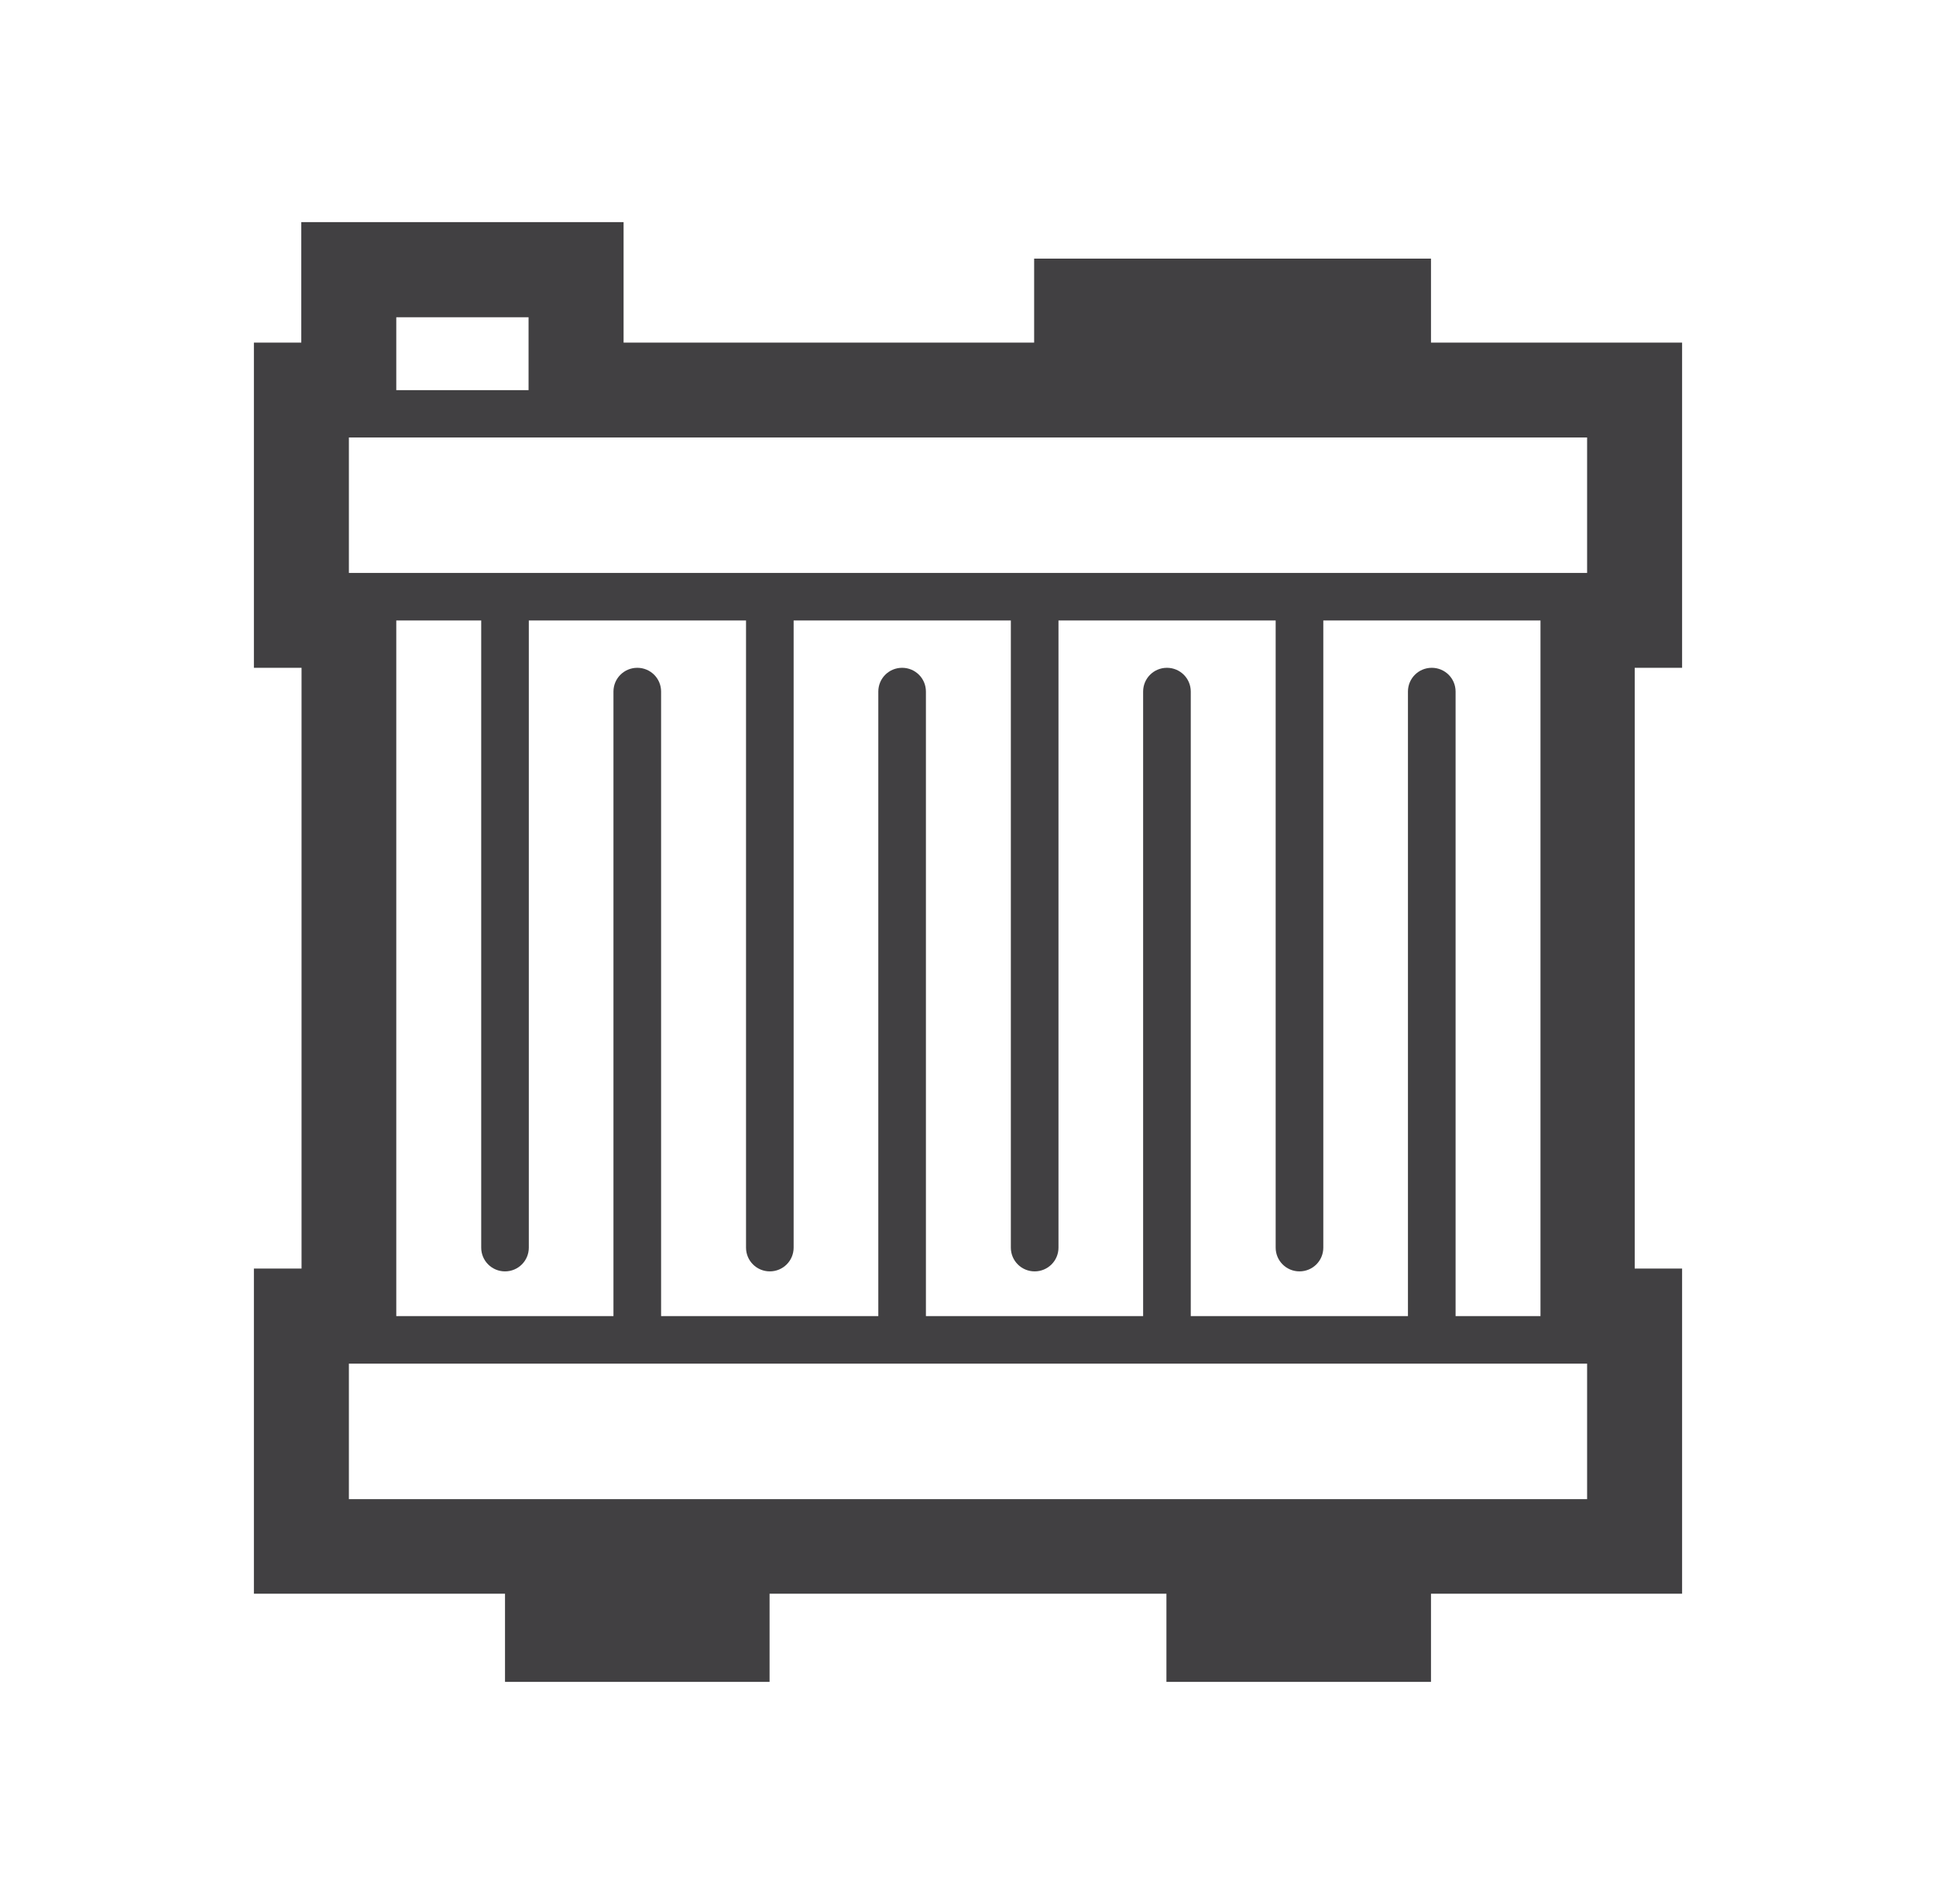 <svg width="61" height="60" viewBox="0 0 61 60" fill="none" xmlns="http://www.w3.org/2000/svg">
<path d="M53 21.044V10.796H45.088V8.149H32.584V10.796H19.648V7H9.493V10.796H8V21.044H9.501V39.975H8V50.222H15.912V53H24.248V50.222H36.752V53H45.088V50.222H53V39.975H51.507V21.044H53ZM12.486 9.998H16.654V12.295H12.486V9.998ZM50.007 47.241H10.993V42.972H50.007V47.241ZM15.912 40.064C16.328 40.064 16.662 39.73 16.662 39.315V19.553H23.506V39.315C23.506 39.73 23.84 40.064 24.256 40.064C24.672 40.064 25.006 39.73 25.006 39.315V19.553H31.85V39.315C31.85 39.73 32.184 40.064 32.6 40.064C33.016 40.064 33.351 39.73 33.351 39.315V19.553H40.194V39.315C40.194 39.73 40.529 40.064 40.944 40.064C41.361 40.064 41.695 39.73 41.695 39.315V19.553H48.538V41.474H45.863V21.793C45.863 21.378 45.529 21.044 45.112 21.044C44.697 21.044 44.362 21.378 44.362 21.793V41.474H37.519V21.793C37.519 21.378 37.184 21.044 36.768 21.044C36.352 21.044 36.018 21.378 36.018 21.793V41.474H29.174V21.793C29.174 21.378 28.84 21.044 28.424 21.044C28.008 21.044 27.674 21.378 27.674 21.793V41.474H20.83V21.793C20.83 21.378 20.496 21.044 20.08 21.044C19.664 21.044 19.329 21.378 19.329 21.793V41.474H12.486V19.553H15.162V39.315C15.162 39.73 15.496 40.064 15.912 40.064ZM50.007 18.054H10.993V13.786H50.007V18.054Z" fill="#414042"/>
</svg>
